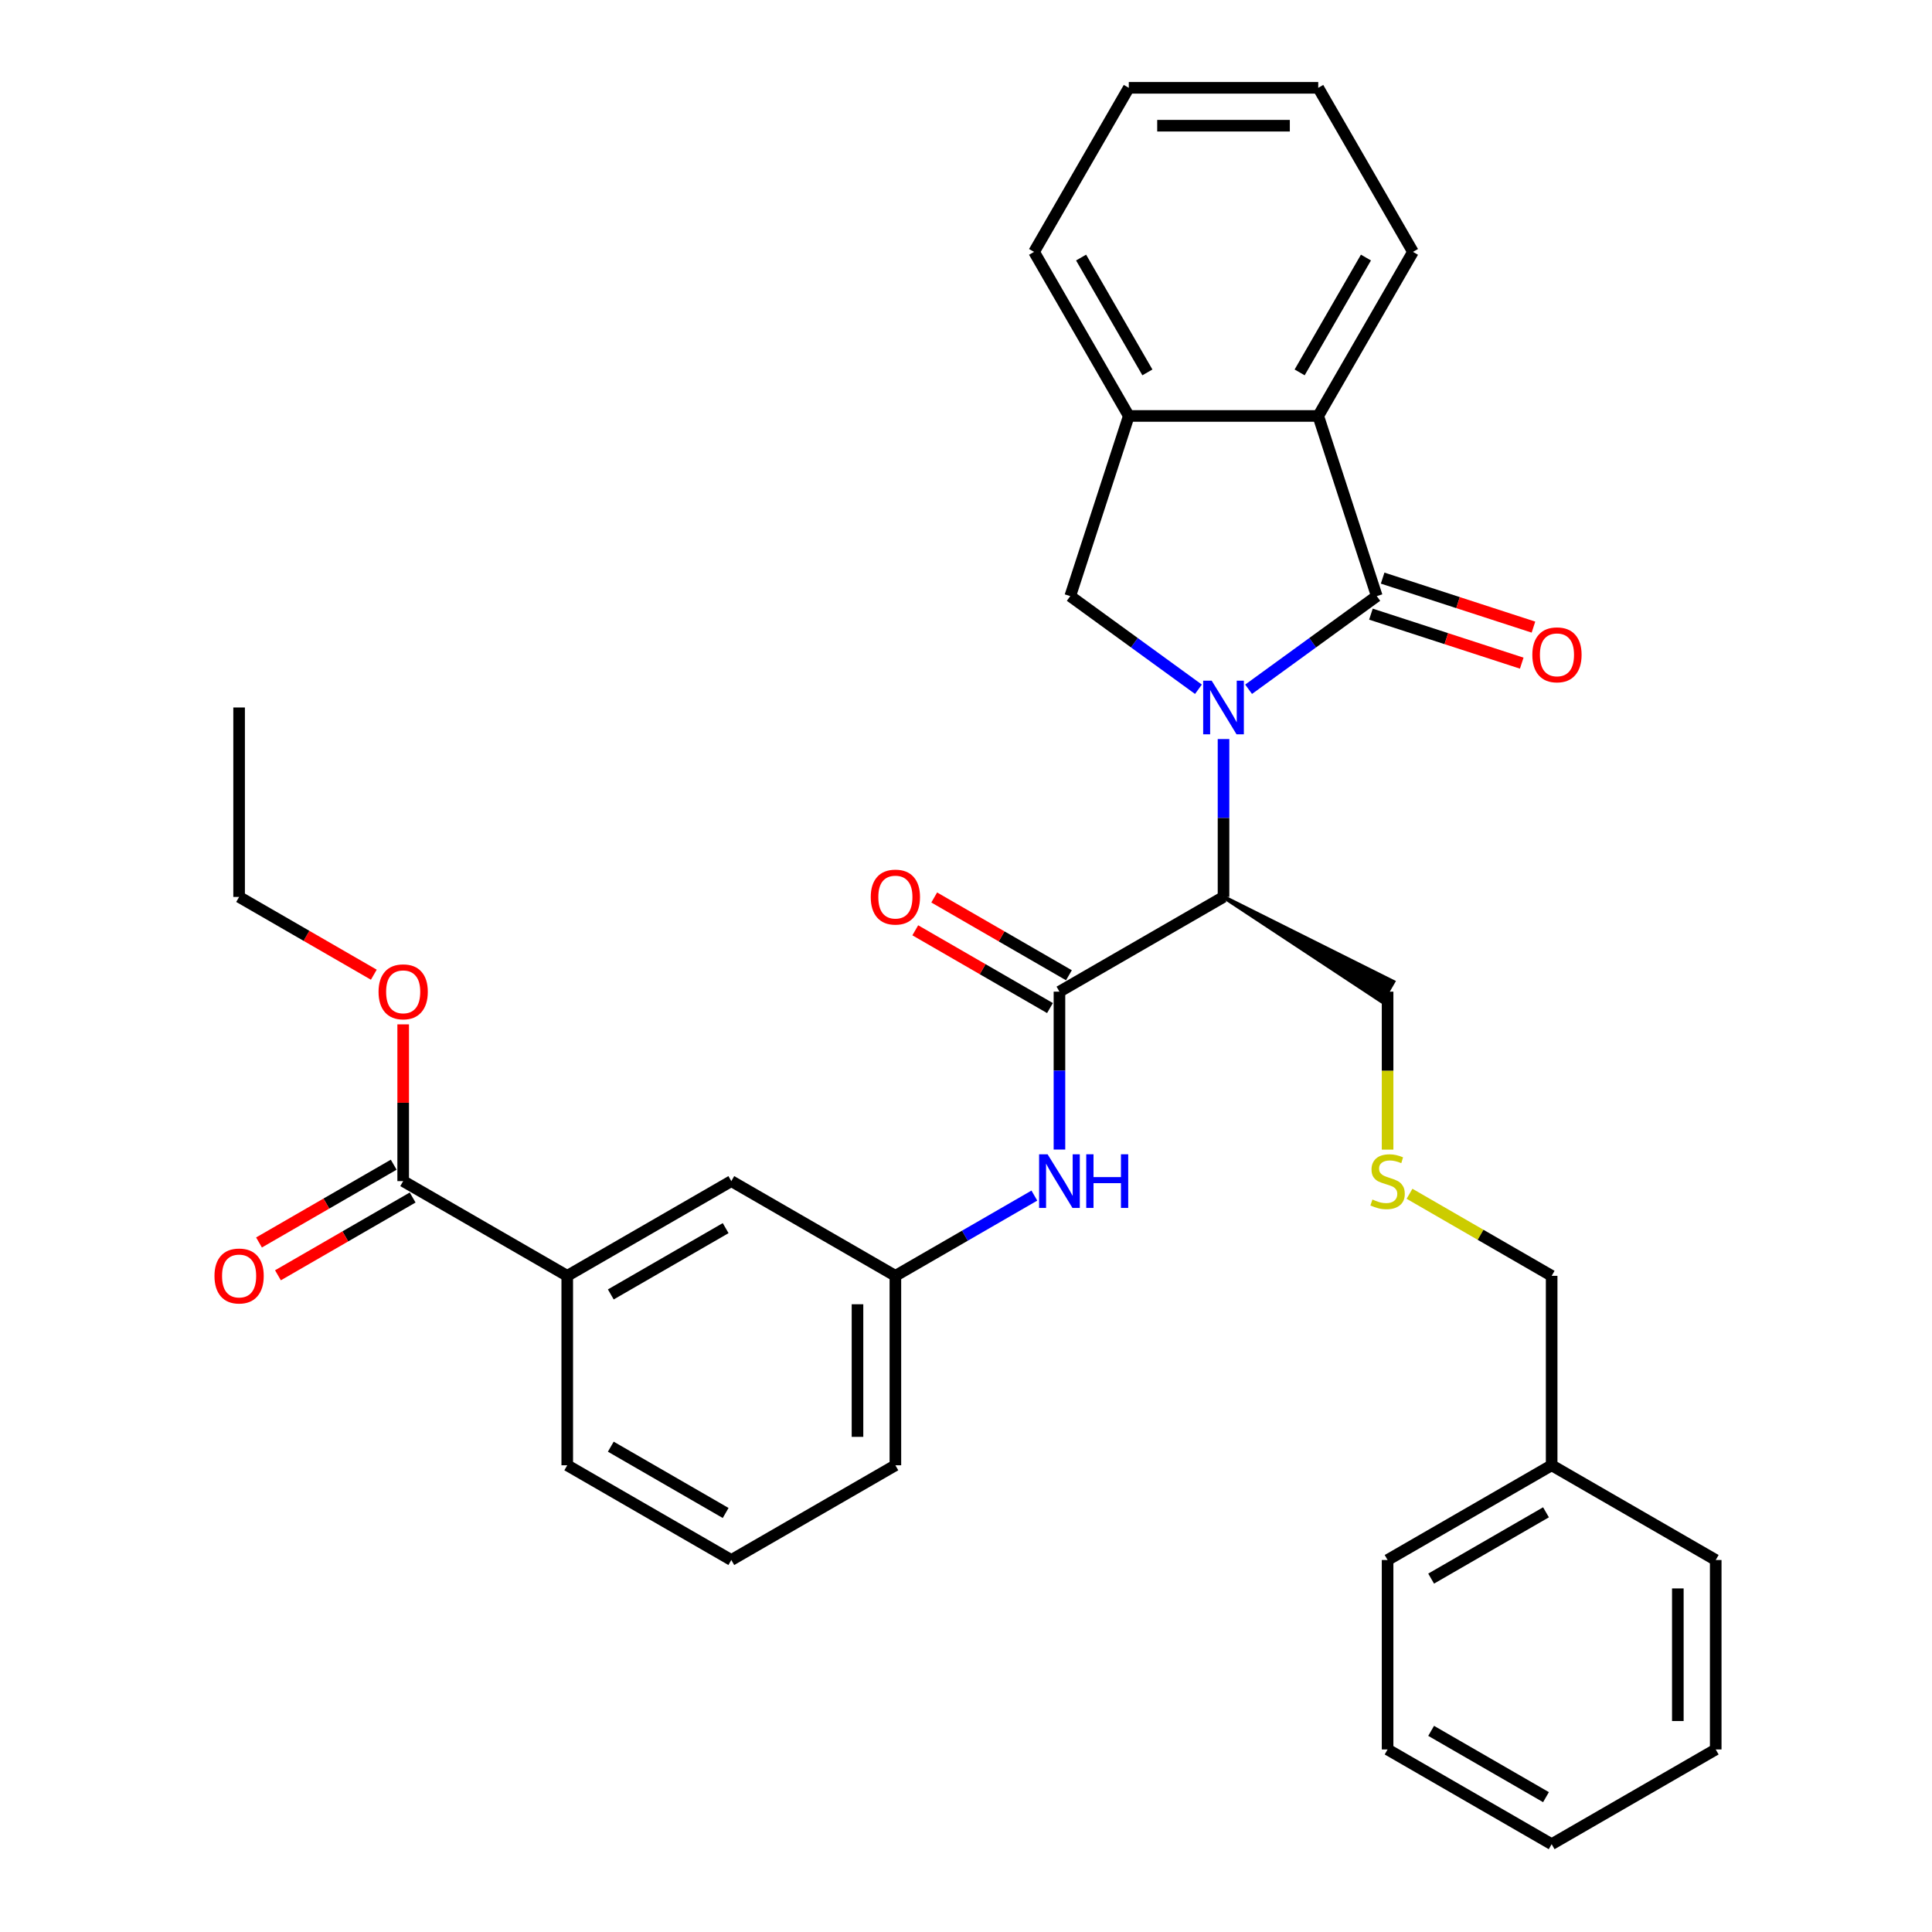<?xml version='1.0' encoding='iso-8859-1'?>
<svg version='1.1' baseProfile='full'
              xmlns='http://www.w3.org/2000/svg'
                      xmlns:rdkit='http://www.rdkit.org/xml'
                      xmlns:xlink='http://www.w3.org/1999/xlink'
                  xml:space='preserve'
width='1000px' height='1000px' viewBox='0 0 1000 1000'>
<!-- END OF HEADER -->
<rect style='opacity:1.0;fill:#FFFFFF;stroke:none' width='1000' height='1000' x='0' y='0'> </rect>
<path class='bond-0' d='M 646.274,356.761 L 679.448,332.659' style='fill:none;fill-rule:evenodd;stroke:#0000FF;stroke-width:6px;stroke-linecap:butt;stroke-linejoin:miter;stroke-opacity:1' />
<path class='bond-0' d='M 679.448,332.659 L 712.622,308.556' style='fill:none;fill-rule:evenodd;stroke:#000000;stroke-width:6px;stroke-linecap:butt;stroke-linejoin:miter;stroke-opacity:1' />
<path class='bond-1' d='M 633.291,382.53 L 633.291,423.391' style='fill:none;fill-rule:evenodd;stroke:#0000FF;stroke-width:6px;stroke-linecap:butt;stroke-linejoin:miter;stroke-opacity:1' />
<path class='bond-1' d='M 633.291,423.391 L 633.291,464.252' style='fill:none;fill-rule:evenodd;stroke:#000000;stroke-width:6px;stroke-linecap:butt;stroke-linejoin:miter;stroke-opacity:1' />
<path class='bond-3' d='M 620.308,356.761 L 587.134,332.659' style='fill:none;fill-rule:evenodd;stroke:#0000FF;stroke-width:6px;stroke-linecap:butt;stroke-linejoin:miter;stroke-opacity:1' />
<path class='bond-3' d='M 587.134,332.659 L 553.96,308.556' style='fill:none;fill-rule:evenodd;stroke:#000000;stroke-width:6px;stroke-linecap:butt;stroke-linejoin:miter;stroke-opacity:1' />
<path class='bond-4' d='M 712.622,308.556 L 682.32,215.297' style='fill:none;fill-rule:evenodd;stroke:#000000;stroke-width:6px;stroke-linecap:butt;stroke-linejoin:miter;stroke-opacity:1' />
<path class='bond-9' d='M 709.592,317.882 L 748.622,330.564' style='fill:none;fill-rule:evenodd;stroke:#000000;stroke-width:6px;stroke-linecap:butt;stroke-linejoin:miter;stroke-opacity:1' />
<path class='bond-9' d='M 748.622,330.564 L 787.652,343.246' style='fill:none;fill-rule:evenodd;stroke:#FF0000;stroke-width:6px;stroke-linecap:butt;stroke-linejoin:miter;stroke-opacity:1' />
<path class='bond-9' d='M 715.652,299.23 L 754.682,311.912' style='fill:none;fill-rule:evenodd;stroke:#000000;stroke-width:6px;stroke-linecap:butt;stroke-linejoin:miter;stroke-opacity:1' />
<path class='bond-9' d='M 754.682,311.912 L 793.712,324.594' style='fill:none;fill-rule:evenodd;stroke:#FF0000;stroke-width:6px;stroke-linecap:butt;stroke-linejoin:miter;stroke-opacity:1' />
<path class='bond-2' d='M 633.291,464.252 L 548.37,513.282' style='fill:none;fill-rule:evenodd;stroke:#000000;stroke-width:6px;stroke-linecap:butt;stroke-linejoin:miter;stroke-opacity:1' />
<path class='bond-15' d='M 633.291,464.252 L 715.27,518.377 L 721.154,508.186 Z' style='fill:#000000;fill-rule:evenodd;fill-opacity:1;stroke:#000000;stroke-width:2px;stroke-linecap:butt;stroke-linejoin:miter;stroke-opacity:1;' />
<path class='bond-6' d='M 548.37,513.282 L 548.37,554.143' style='fill:none;fill-rule:evenodd;stroke:#000000;stroke-width:6px;stroke-linecap:butt;stroke-linejoin:miter;stroke-opacity:1' />
<path class='bond-6' d='M 548.37,554.143 L 548.37,595.004' style='fill:none;fill-rule:evenodd;stroke:#0000FF;stroke-width:6px;stroke-linecap:butt;stroke-linejoin:miter;stroke-opacity:1' />
<path class='bond-10' d='M 553.273,504.79 L 518.412,484.662' style='fill:none;fill-rule:evenodd;stroke:#000000;stroke-width:6px;stroke-linecap:butt;stroke-linejoin:miter;stroke-opacity:1' />
<path class='bond-10' d='M 518.412,484.662 L 483.55,464.535' style='fill:none;fill-rule:evenodd;stroke:#FF0000;stroke-width:6px;stroke-linecap:butt;stroke-linejoin:miter;stroke-opacity:1' />
<path class='bond-10' d='M 543.467,521.774 L 508.606,501.647' style='fill:none;fill-rule:evenodd;stroke:#000000;stroke-width:6px;stroke-linecap:butt;stroke-linejoin:miter;stroke-opacity:1' />
<path class='bond-10' d='M 508.606,501.647 L 473.745,481.52' style='fill:none;fill-rule:evenodd;stroke:#FF0000;stroke-width:6px;stroke-linecap:butt;stroke-linejoin:miter;stroke-opacity:1' />
<path class='bond-5' d='M 553.96,308.556 L 584.262,215.297' style='fill:none;fill-rule:evenodd;stroke:#000000;stroke-width:6px;stroke-linecap:butt;stroke-linejoin:miter;stroke-opacity:1' />
<path class='bond-17' d='M 682.32,215.297 L 731.35,130.376' style='fill:none;fill-rule:evenodd;stroke:#000000;stroke-width:6px;stroke-linecap:butt;stroke-linejoin:miter;stroke-opacity:1' />
<path class='bond-17' d='M 672.69,192.753 L 707.011,133.308' style='fill:none;fill-rule:evenodd;stroke:#000000;stroke-width:6px;stroke-linecap:butt;stroke-linejoin:miter;stroke-opacity:1' />
<path class='bond-33' d='M 682.32,215.297 L 584.262,215.297' style='fill:none;fill-rule:evenodd;stroke:#000000;stroke-width:6px;stroke-linecap:butt;stroke-linejoin:miter;stroke-opacity:1' />
<path class='bond-19' d='M 584.262,215.297 L 535.232,130.376' style='fill:none;fill-rule:evenodd;stroke:#000000;stroke-width:6px;stroke-linecap:butt;stroke-linejoin:miter;stroke-opacity:1' />
<path class='bond-19' d='M 593.892,192.753 L 559.571,133.308' style='fill:none;fill-rule:evenodd;stroke:#000000;stroke-width:6px;stroke-linecap:butt;stroke-linejoin:miter;stroke-opacity:1' />
<path class='bond-11' d='M 535.387,618.836 L 499.418,639.603' style='fill:none;fill-rule:evenodd;stroke:#0000FF;stroke-width:6px;stroke-linecap:butt;stroke-linejoin:miter;stroke-opacity:1' />
<path class='bond-11' d='M 499.418,639.603 L 463.448,660.37' style='fill:none;fill-rule:evenodd;stroke:#000000;stroke-width:6px;stroke-linecap:butt;stroke-linejoin:miter;stroke-opacity:1' />
<path class='bond-7' d='M 208.685,611.34 L 293.606,660.37' style='fill:none;fill-rule:evenodd;stroke:#000000;stroke-width:6px;stroke-linecap:butt;stroke-linejoin:miter;stroke-opacity:1' />
<path class='bond-13' d='M 203.782,602.848 L 168.921,622.975' style='fill:none;fill-rule:evenodd;stroke:#000000;stroke-width:6px;stroke-linecap:butt;stroke-linejoin:miter;stroke-opacity:1' />
<path class='bond-13' d='M 168.921,622.975 L 134.06,643.102' style='fill:none;fill-rule:evenodd;stroke:#FF0000;stroke-width:6px;stroke-linecap:butt;stroke-linejoin:miter;stroke-opacity:1' />
<path class='bond-13' d='M 213.588,619.832 L 178.727,639.959' style='fill:none;fill-rule:evenodd;stroke:#000000;stroke-width:6px;stroke-linecap:butt;stroke-linejoin:miter;stroke-opacity:1' />
<path class='bond-13' d='M 178.727,639.959 L 143.865,660.087' style='fill:none;fill-rule:evenodd;stroke:#FF0000;stroke-width:6px;stroke-linecap:butt;stroke-linejoin:miter;stroke-opacity:1' />
<path class='bond-16' d='M 208.685,611.34 L 208.685,570.773' style='fill:none;fill-rule:evenodd;stroke:#000000;stroke-width:6px;stroke-linecap:butt;stroke-linejoin:miter;stroke-opacity:1' />
<path class='bond-16' d='M 208.685,570.773 L 208.685,530.207' style='fill:none;fill-rule:evenodd;stroke:#FF0000;stroke-width:6px;stroke-linecap:butt;stroke-linejoin:miter;stroke-opacity:1' />
<path class='bond-8' d='M 293.606,660.37 L 378.527,611.34' style='fill:none;fill-rule:evenodd;stroke:#000000;stroke-width:6px;stroke-linecap:butt;stroke-linejoin:miter;stroke-opacity:1' />
<path class='bond-8' d='M 316.15,669.999 L 375.595,635.679' style='fill:none;fill-rule:evenodd;stroke:#000000;stroke-width:6px;stroke-linecap:butt;stroke-linejoin:miter;stroke-opacity:1' />
<path class='bond-35' d='M 293.606,660.37 L 293.606,758.428' style='fill:none;fill-rule:evenodd;stroke:#000000;stroke-width:6px;stroke-linecap:butt;stroke-linejoin:miter;stroke-opacity:1' />
<path class='bond-12' d='M 463.448,660.37 L 378.527,611.34' style='fill:none;fill-rule:evenodd;stroke:#000000;stroke-width:6px;stroke-linecap:butt;stroke-linejoin:miter;stroke-opacity:1' />
<path class='bond-23' d='M 463.448,660.37 L 463.448,758.428' style='fill:none;fill-rule:evenodd;stroke:#000000;stroke-width:6px;stroke-linecap:butt;stroke-linejoin:miter;stroke-opacity:1' />
<path class='bond-23' d='M 443.837,675.078 L 443.837,743.719' style='fill:none;fill-rule:evenodd;stroke:#000000;stroke-width:6px;stroke-linecap:butt;stroke-linejoin:miter;stroke-opacity:1' />
<path class='bond-14' d='M 718.212,595.043 L 718.212,554.162' style='fill:none;fill-rule:evenodd;stroke:#CCCC00;stroke-width:6px;stroke-linecap:butt;stroke-linejoin:miter;stroke-opacity:1' />
<path class='bond-14' d='M 718.212,554.162 L 718.212,513.282' style='fill:none;fill-rule:evenodd;stroke:#000000;stroke-width:6px;stroke-linecap:butt;stroke-linejoin:miter;stroke-opacity:1' />
<path class='bond-22' d='M 729.567,617.896 L 766.35,639.133' style='fill:none;fill-rule:evenodd;stroke:#CCCC00;stroke-width:6px;stroke-linecap:butt;stroke-linejoin:miter;stroke-opacity:1' />
<path class='bond-22' d='M 766.35,639.133 L 803.133,660.37' style='fill:none;fill-rule:evenodd;stroke:#000000;stroke-width:6px;stroke-linecap:butt;stroke-linejoin:miter;stroke-opacity:1' />
<path class='bond-24' d='M 193.486,504.506 L 158.625,484.379' style='fill:none;fill-rule:evenodd;stroke:#FF0000;stroke-width:6px;stroke-linecap:butt;stroke-linejoin:miter;stroke-opacity:1' />
<path class='bond-24' d='M 158.625,484.379 L 123.763,464.252' style='fill:none;fill-rule:evenodd;stroke:#000000;stroke-width:6px;stroke-linecap:butt;stroke-linejoin:miter;stroke-opacity:1' />
<path class='bond-27' d='M 731.35,130.376 L 682.32,45.455' style='fill:none;fill-rule:evenodd;stroke:#000000;stroke-width:6px;stroke-linecap:butt;stroke-linejoin:miter;stroke-opacity:1' />
<path class='bond-18' d='M 803.133,758.428 L 803.133,660.37' style='fill:none;fill-rule:evenodd;stroke:#000000;stroke-width:6px;stroke-linecap:butt;stroke-linejoin:miter;stroke-opacity:1' />
<path class='bond-25' d='M 803.133,758.428 L 718.212,807.458' style='fill:none;fill-rule:evenodd;stroke:#000000;stroke-width:6px;stroke-linecap:butt;stroke-linejoin:miter;stroke-opacity:1' />
<path class='bond-25' d='M 800.201,782.767 L 740.756,817.087' style='fill:none;fill-rule:evenodd;stroke:#000000;stroke-width:6px;stroke-linecap:butt;stroke-linejoin:miter;stroke-opacity:1' />
<path class='bond-26' d='M 803.133,758.428 L 888.055,807.458' style='fill:none;fill-rule:evenodd;stroke:#000000;stroke-width:6px;stroke-linecap:butt;stroke-linejoin:miter;stroke-opacity:1' />
<path class='bond-28' d='M 535.232,130.376 L 584.262,45.455' style='fill:none;fill-rule:evenodd;stroke:#000000;stroke-width:6px;stroke-linecap:butt;stroke-linejoin:miter;stroke-opacity:1' />
<path class='bond-20' d='M 293.606,758.428 L 378.527,807.458' style='fill:none;fill-rule:evenodd;stroke:#000000;stroke-width:6px;stroke-linecap:butt;stroke-linejoin:miter;stroke-opacity:1' />
<path class='bond-20' d='M 316.15,748.798 L 375.595,783.119' style='fill:none;fill-rule:evenodd;stroke:#000000;stroke-width:6px;stroke-linecap:butt;stroke-linejoin:miter;stroke-opacity:1' />
<path class='bond-21' d='M 378.527,807.458 L 463.448,758.428' style='fill:none;fill-rule:evenodd;stroke:#000000;stroke-width:6px;stroke-linecap:butt;stroke-linejoin:miter;stroke-opacity:1' />
<path class='bond-29' d='M 123.763,464.252 L 123.763,366.194' style='fill:none;fill-rule:evenodd;stroke:#000000;stroke-width:6px;stroke-linecap:butt;stroke-linejoin:miter;stroke-opacity:1' />
<path class='bond-30' d='M 718.212,807.458 L 718.212,905.516' style='fill:none;fill-rule:evenodd;stroke:#000000;stroke-width:6px;stroke-linecap:butt;stroke-linejoin:miter;stroke-opacity:1' />
<path class='bond-31' d='M 888.055,807.458 L 888.055,905.516' style='fill:none;fill-rule:evenodd;stroke:#000000;stroke-width:6px;stroke-linecap:butt;stroke-linejoin:miter;stroke-opacity:1' />
<path class='bond-31' d='M 868.443,822.166 L 868.443,890.807' style='fill:none;fill-rule:evenodd;stroke:#000000;stroke-width:6px;stroke-linecap:butt;stroke-linejoin:miter;stroke-opacity:1' />
<path class='bond-34' d='M 682.32,45.455 L 584.262,45.455' style='fill:none;fill-rule:evenodd;stroke:#000000;stroke-width:6px;stroke-linecap:butt;stroke-linejoin:miter;stroke-opacity:1' />
<path class='bond-34' d='M 667.611,65.066 L 598.97,65.066' style='fill:none;fill-rule:evenodd;stroke:#000000;stroke-width:6px;stroke-linecap:butt;stroke-linejoin:miter;stroke-opacity:1' />
<path class='bond-36' d='M 718.212,905.516 L 803.133,954.545' style='fill:none;fill-rule:evenodd;stroke:#000000;stroke-width:6px;stroke-linecap:butt;stroke-linejoin:miter;stroke-opacity:1' />
<path class='bond-36' d='M 740.756,895.886 L 800.201,930.207' style='fill:none;fill-rule:evenodd;stroke:#000000;stroke-width:6px;stroke-linecap:butt;stroke-linejoin:miter;stroke-opacity:1' />
<path class='bond-32' d='M 888.055,905.516 L 803.133,954.545' style='fill:none;fill-rule:evenodd;stroke:#000000;stroke-width:6px;stroke-linecap:butt;stroke-linejoin:miter;stroke-opacity:1' />
<path  class='atom-0' d='M 627.153 352.309
L 636.252 367.017
Q 637.154 368.469, 638.606 371.097
Q 640.057 373.725, 640.135 373.882
L 640.135 352.309
L 643.822 352.309
L 643.822 380.079
L 640.018 380.079
L 630.251 363.997
Q 629.114 362.115, 627.898 359.957
Q 626.721 357.8, 626.368 357.133
L 626.368 380.079
L 622.759 380.079
L 622.759 352.309
L 627.153 352.309
' fill='#0000FF'/>
<path  class='atom-7' d='M 542.231 597.455
L 551.331 612.164
Q 552.233 613.615, 553.684 616.243
Q 555.136 618.871, 555.214 619.028
L 555.214 597.455
L 558.901 597.455
L 558.901 625.225
L 555.097 625.225
L 545.33 609.144
Q 544.192 607.261, 542.976 605.104
Q 541.8 602.946, 541.447 602.28
L 541.447 625.225
L 537.838 625.225
L 537.838 597.455
L 542.231 597.455
' fill='#0000FF'/>
<path  class='atom-7' d='M 562.235 597.455
L 566.001 597.455
L 566.001 609.261
L 580.2 609.261
L 580.2 597.455
L 583.965 597.455
L 583.965 625.225
L 580.2 625.225
L 580.2 612.399
L 566.001 612.399
L 566.001 625.225
L 562.235 625.225
L 562.235 597.455
' fill='#0000FF'/>
<path  class='atom-10' d='M 793.134 338.937
Q 793.134 332.269, 796.428 328.542
Q 799.723 324.816, 805.881 324.816
Q 812.039 324.816, 815.334 328.542
Q 818.629 332.269, 818.629 338.937
Q 818.629 345.683, 815.295 349.527
Q 811.961 353.332, 805.881 353.332
Q 799.762 353.332, 796.428 349.527
Q 793.134 345.722, 793.134 338.937
M 805.881 350.194
Q 810.117 350.194, 812.392 347.37
Q 814.707 344.506, 814.707 338.937
Q 814.707 333.485, 812.392 330.739
Q 810.117 327.954, 805.881 327.954
Q 801.645 327.954, 799.331 330.7
Q 797.056 333.445, 797.056 338.937
Q 797.056 344.546, 799.331 347.37
Q 801.645 350.194, 805.881 350.194
' fill='#FF0000'/>
<path  class='atom-11' d='M 450.701 464.331
Q 450.701 457.663, 453.996 453.937
Q 457.29 450.21, 463.448 450.21
Q 469.607 450.21, 472.901 453.937
Q 476.196 457.663, 476.196 464.331
Q 476.196 471.077, 472.862 474.921
Q 469.528 478.726, 463.448 478.726
Q 457.33 478.726, 453.996 474.921
Q 450.701 471.116, 450.701 464.331
M 463.448 475.588
Q 467.685 475.588, 469.96 472.764
Q 472.274 469.901, 472.274 464.331
Q 472.274 458.879, 469.96 456.133
Q 467.685 453.348, 463.448 453.348
Q 459.212 453.348, 456.898 456.094
Q 454.623 458.84, 454.623 464.331
Q 454.623 469.94, 456.898 472.764
Q 459.212 475.588, 463.448 475.588
' fill='#FF0000'/>
<path  class='atom-14' d='M 111.016 660.448
Q 111.016 653.78, 114.311 650.054
Q 117.605 646.328, 123.763 646.328
Q 129.922 646.328, 133.216 650.054
Q 136.511 653.78, 136.511 660.448
Q 136.511 667.194, 133.177 671.038
Q 129.843 674.843, 123.763 674.843
Q 117.645 674.843, 114.311 671.038
Q 111.016 667.234, 111.016 660.448
M 123.763 671.705
Q 128 671.705, 130.275 668.881
Q 132.589 666.018, 132.589 660.448
Q 132.589 654.996, 130.275 652.25
Q 128 649.465, 123.763 649.465
Q 119.527 649.465, 117.213 652.211
Q 114.938 654.957, 114.938 660.448
Q 114.938 666.057, 117.213 668.881
Q 119.527 671.705, 123.763 671.705
' fill='#FF0000'/>
<path  class='atom-15' d='M 710.368 620.872
Q 710.681 620.989, 711.976 621.538
Q 713.27 622.088, 714.682 622.441
Q 716.133 622.754, 717.545 622.754
Q 720.173 622.754, 721.703 621.499
Q 723.233 620.205, 723.233 617.969
Q 723.233 616.439, 722.448 615.498
Q 721.703 614.557, 720.526 614.047
Q 719.35 613.537, 717.389 612.948
Q 714.917 612.203, 713.427 611.497
Q 711.976 610.791, 710.917 609.301
Q 709.897 607.81, 709.897 605.3
Q 709.897 601.809, 712.25 599.652
Q 714.643 597.494, 719.35 597.494
Q 722.566 597.494, 726.214 599.024
L 725.312 602.044
Q 721.978 600.672, 719.467 600.672
Q 716.761 600.672, 715.27 601.809
Q 713.78 602.907, 713.819 604.829
Q 713.819 606.32, 714.564 607.222
Q 715.349 608.124, 716.447 608.634
Q 717.585 609.144, 719.467 609.732
Q 721.978 610.517, 723.468 611.301
Q 724.959 612.086, 726.018 613.694
Q 727.116 615.263, 727.116 617.969
Q 727.116 621.813, 724.527 623.892
Q 721.978 625.931, 717.702 625.931
Q 715.231 625.931, 713.349 625.382
Q 711.505 624.872, 709.309 623.97
L 710.368 620.872
' fill='#CCCC00'/>
<path  class='atom-17' d='M 195.937 513.36
Q 195.937 506.692, 199.232 502.966
Q 202.527 499.24, 208.685 499.24
Q 214.843 499.24, 218.138 502.966
Q 221.432 506.692, 221.432 513.36
Q 221.432 520.107, 218.098 523.95
Q 214.764 527.755, 208.685 527.755
Q 202.566 527.755, 199.232 523.95
Q 195.937 520.146, 195.937 513.36
M 208.685 524.617
Q 212.921 524.617, 215.196 521.793
Q 217.51 518.93, 217.51 513.36
Q 217.51 507.908, 215.196 505.162
Q 212.921 502.378, 208.685 502.378
Q 204.449 502.378, 202.134 505.123
Q 199.859 507.869, 199.859 513.36
Q 199.859 518.969, 202.134 521.793
Q 204.449 524.617, 208.685 524.617
' fill='#FF0000'/>
</svg>
